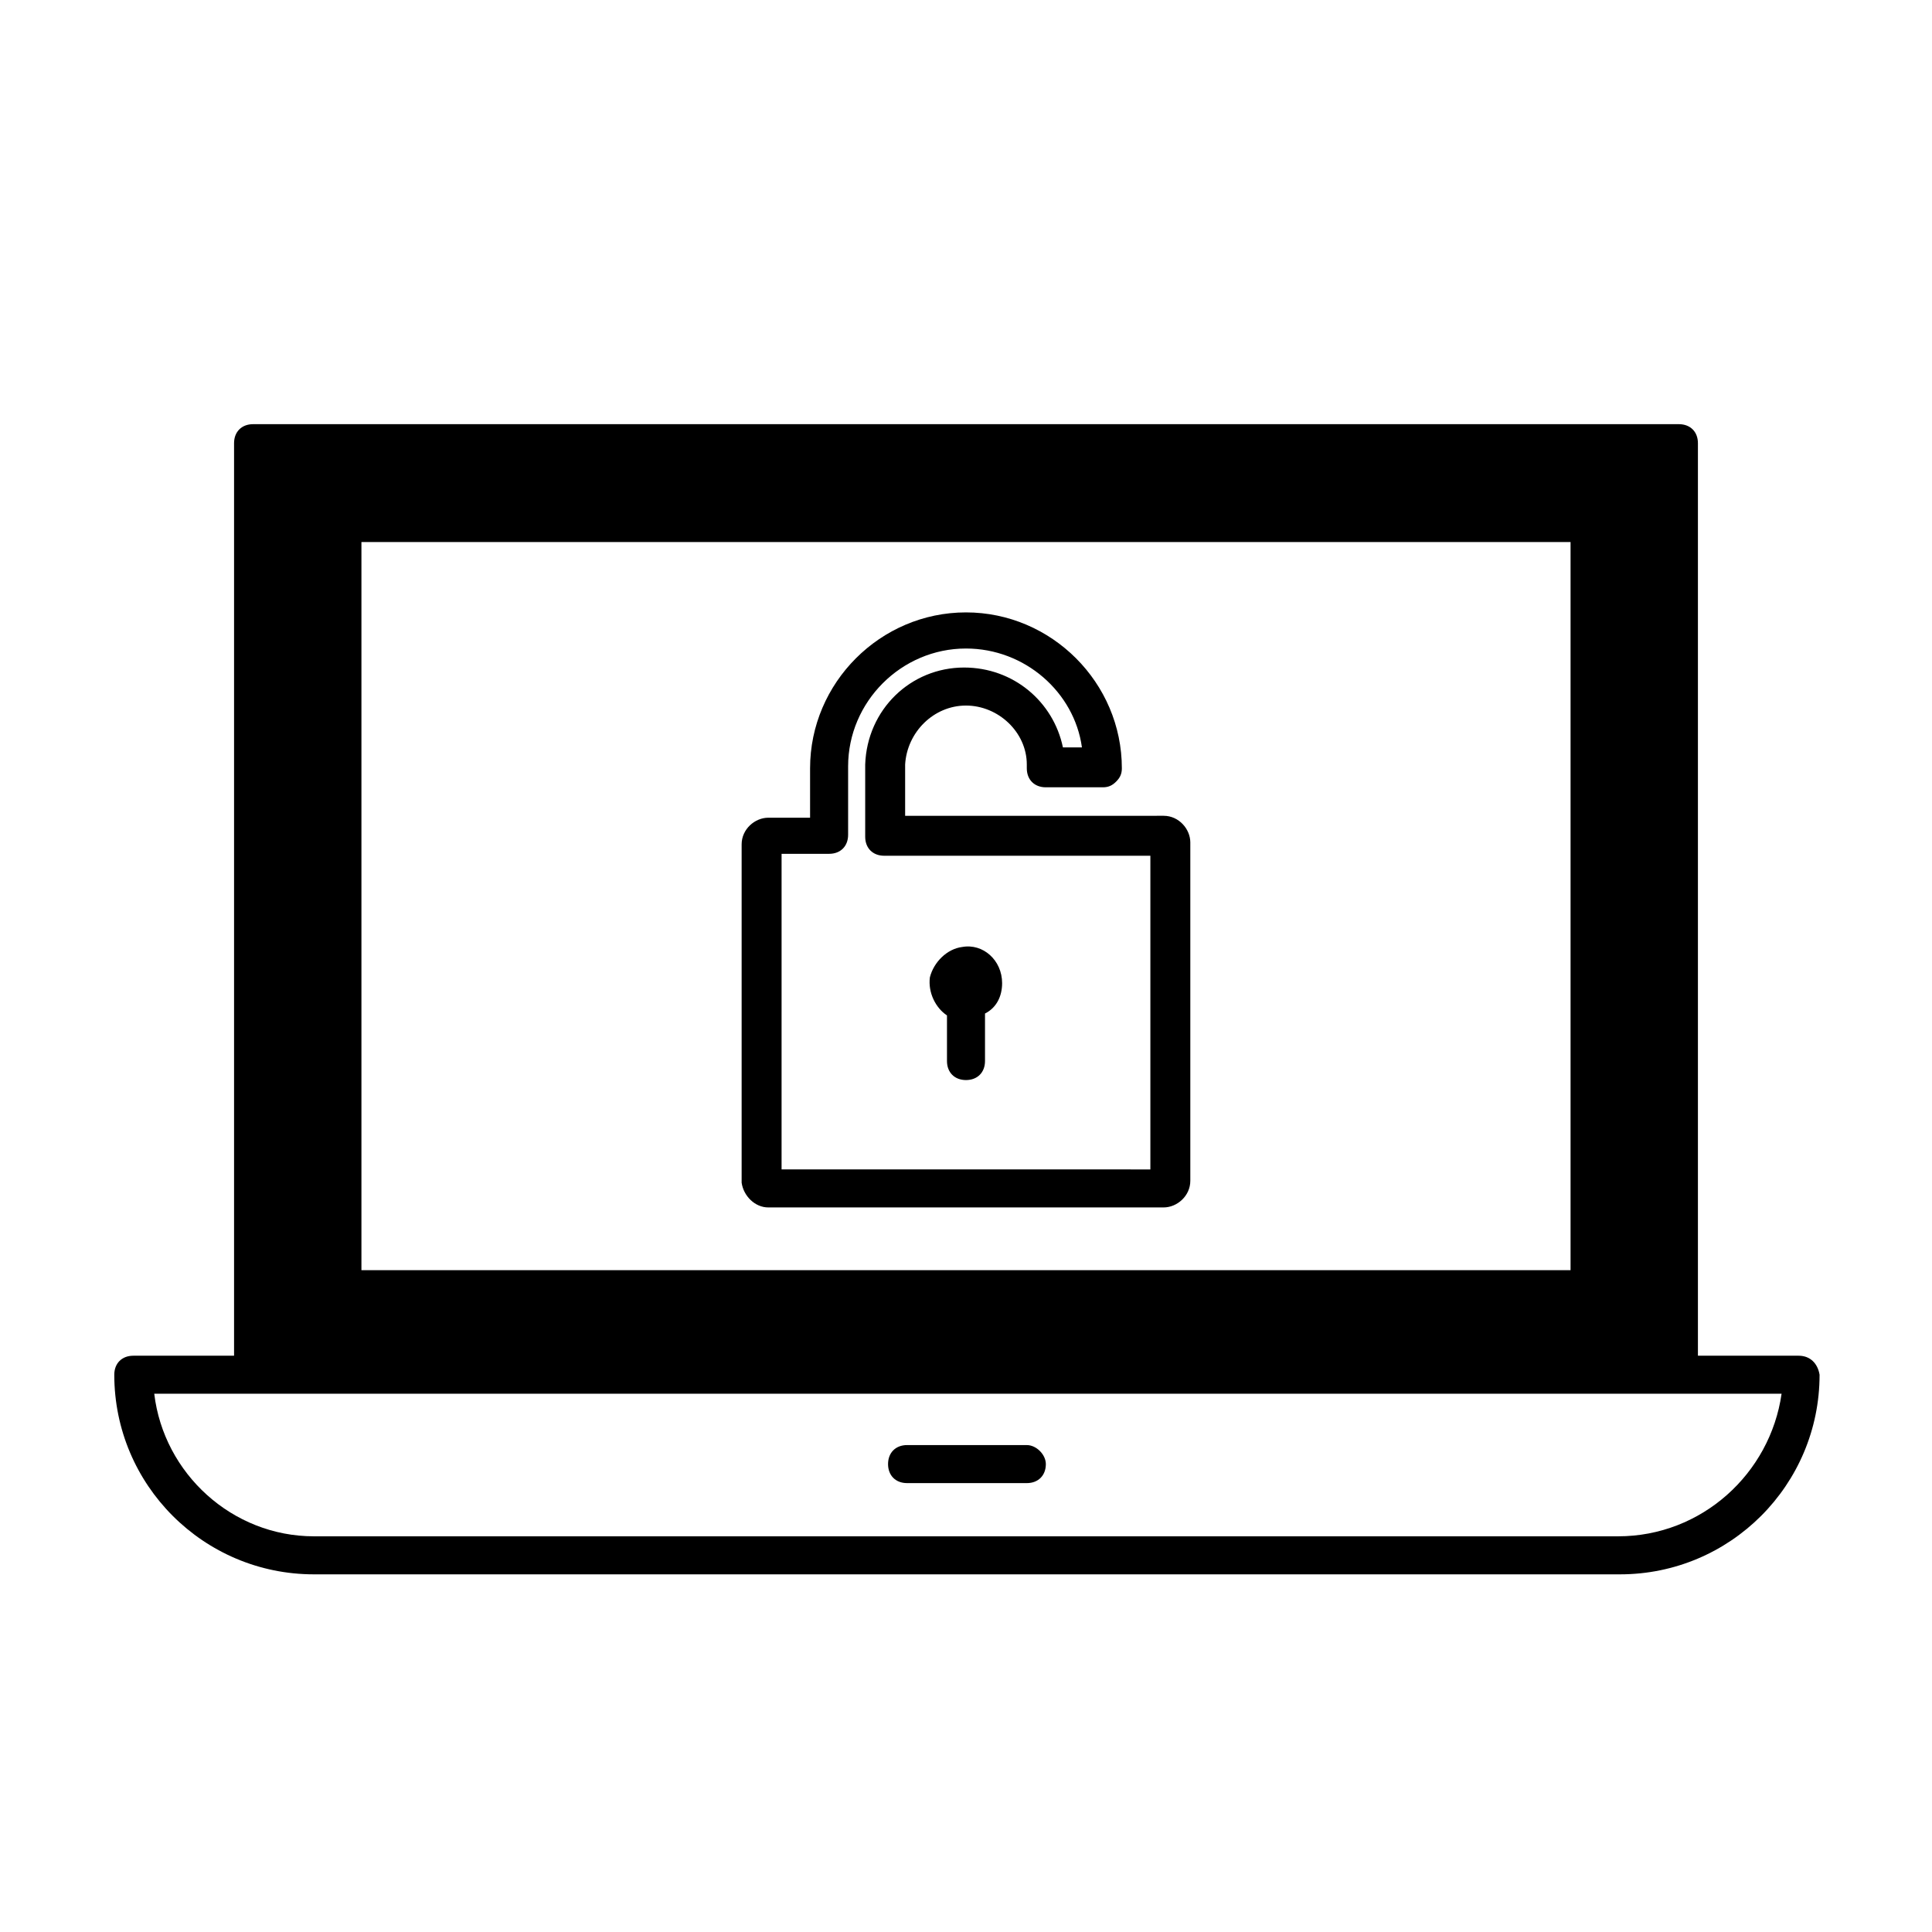 <?xml version="1.0" encoding="UTF-8"?>
<!-- Uploaded to: SVG Repo, www.svgrepo.com, Generator: SVG Repo Mixer Tools -->
<svg fill="#000000" width="800px" height="800px" version="1.1" viewBox="144 144 512 512" xmlns="http://www.w3.org/2000/svg">
 <g>
  <path d="m620.67 503.28h-26.703v-241.83c0-3.023-2.016-5.039-5.039-5.039h-377.86c-3.023 0-5.039 2.016-5.039 5.039v241.83h-26.703c-3.023 0-5.039 2.016-5.039 5.039 0.004 29.219 23.684 52.898 52.902 52.898h346.12c29.223 0 52.898-23.68 52.898-52.898-0.5-3.027-2.516-5.039-5.539-5.039zm-60.457-215.63v192.96h-320.43v-192.96zm12.594 263.49h-345.61c-21.664 0-39.801-16.625-42.32-37.785h431.26c-3.023 21.16-21.16 37.785-43.328 37.785z"/>
  <path d="m416.12 526.96h-31.738c-3.023 0-5.039 2.016-5.039 5.039 0 3.023 2.016 5.039 5.039 5.039h31.738c3.023 0 5.039-2.016 5.039-5.039 0-2.519-2.519-5.039-5.039-5.039z"/>
  <path d="m347.6 463.98h104.79c3.527 0 7.055-3.023 7.055-7.055v-89.676c0-3.527-3.023-7.055-7.055-7.055l-68.52 0.004v-13.602c0.504-8.566 7.559-15.617 16.121-15.617 8.566 0 16.121 7.055 16.121 15.617v1.008c0 3.023 2.016 5.039 5.039 5.039h15.113c1.512 0 2.519-0.504 3.527-1.512 1.008-1.008 1.512-2.016 1.512-3.527 0-22.672-18.641-41.312-41.312-41.312s-41.312 18.641-41.312 41.312v13.098h-11.082c-3.527 0-7.055 3.023-7.055 7.055v89.68c0.508 3.523 3.527 6.543 7.055 6.543zm3.527-93.707h12.594c3.023 0 5.039-2.016 5.039-5.039v-18.137c0-17.129 14.105-31.234 31.234-31.234 15.617 0 28.719 11.586 30.73 26.199h-5.039c-2.519-12.09-13.098-21.16-26.199-21.16-14.105 0-25.695 11.082-26.199 25.695v19.145c0 3.023 2.016 5.039 5.039 5.039h70.535v83.129l-97.734-0.004z"/>
  <path d="m398.99 394.96c-4.031 0.504-7.559 4.031-8.566 8.062-0.504 4.031 1.512 8.062 4.535 10.078v12.086c0 3.023 2.016 5.039 5.039 5.039s5.039-2.016 5.039-5.039v-12.594c3.023-1.512 4.535-4.535 4.535-8.062-0.004-6.043-5.043-10.578-10.582-9.57z"/>
 </g>
</svg>